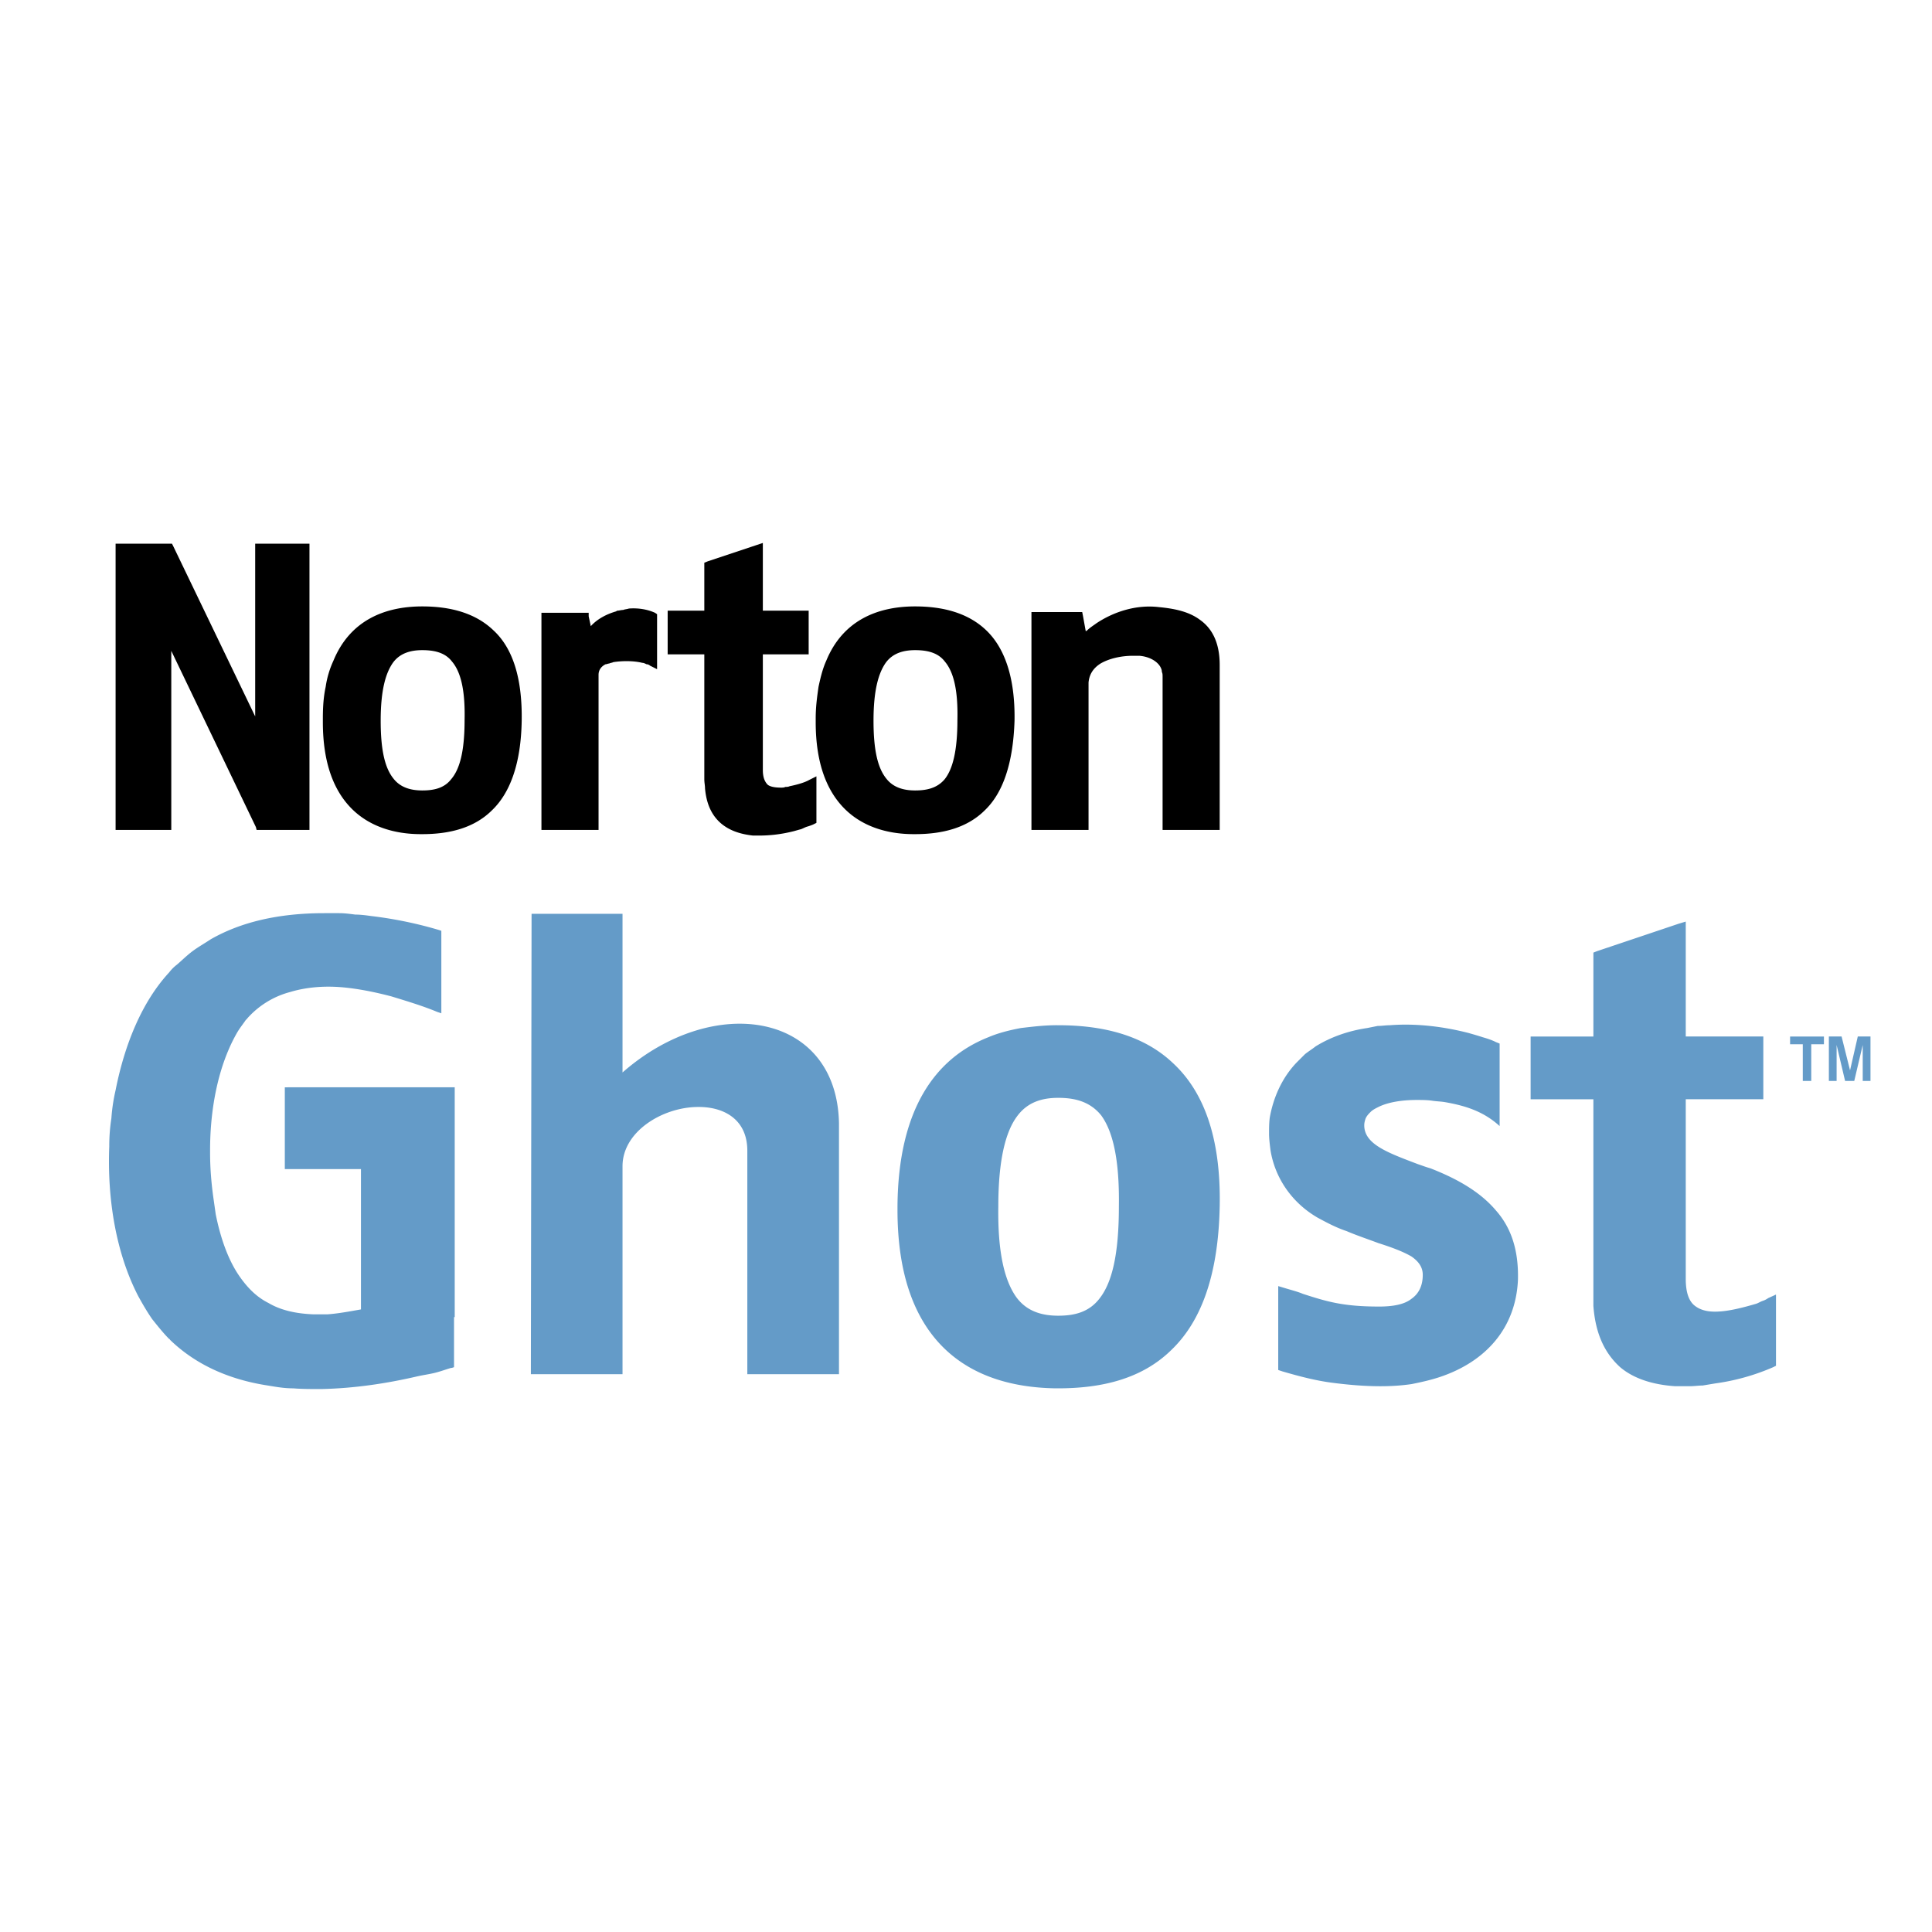 <svg xmlns="http://www.w3.org/2000/svg" width="2500" height="2500" viewBox="0 0 192.756 192.756"><g fill-rule="evenodd" clip-rule="evenodd"><path fill="#fff" d="M0 0h192.756v192.756H0V0z"/><path d="M179.865 107.844v-3.657h-1.268v-.774h3.377v.774h-1.266v3.657h-.843zm2.602 0v-4.432h1.268l.844 3.377.773-3.377h1.266v4.432h-.773v-3.587l-.845 3.587h-.914l-.846-3.587v3.587h-.773z" fill="#649bc8"/><path d="M91.302 60.502c2.743 0 5.275.633 7.104 2.392 1.76 1.688 2.885 4.572 2.814 9.004-.141 4.361-1.197 7.246-2.955 8.934-1.758 1.758-4.22 2.391-6.963 2.391h-.141c-2.673 0-5.135-.773-6.894-2.532s-2.884-4.502-2.884-8.652v-.211-.141c0-1.195.141-2.181.282-3.166.211-.985.422-1.829.773-2.603 1.618-3.938 4.995-5.416 8.864-5.416zm24.69 7.035v15.265h5.697V66.341c0-2.251-.773-3.657-1.969-4.501-1.125-.844-2.604-1.125-4.08-1.267-2.322-.281-4.572.493-6.26 1.618-.281.211-.635.422-.916.704 0 0-.07.07-.141.07l-.281-1.548-.07-.352h-5.064v21.737H108.604V68.241 68.1c.07-.773.424-1.407 1.197-1.899.844-.493 2.039-.774 3.234-.774h.635c.914.07 1.758.493 2.109 1.125.07.141.141.281.141.493.072.141.072.281.072.492zM12.024 54.242h5.135l.141.282 8.16 16.953V54.242H30.876V82.802h-5.275l-.07-.282-8.442-17.585v17.867h-5.556V54.242h.491zm46.92 8.231c.633-.704 1.547-1.196 2.532-1.478.07-.07.141-.07.141-.07.141 0 .352-.07.563-.07.141-.07.352-.07.563-.141.915-.07 1.829.07 2.603.422l.211.141v5.487l-.704-.352a.538.538 0 0 0-.352-.14c-.141-.07-.281-.141-.422-.141-.844-.211-1.97-.211-2.884-.07-.141.07-.281.07-.422.141-.141 0-.211.07-.352.07-.422.211-.703.562-.703 1.055V82.802H54.02V61.136h4.713v.352l.211.985zm18.993 16.108c-.562 0-1.055-.07-1.336-.281-.281-.281-.492-.704-.492-1.478V65.286h4.572v-4.361h-4.572v-6.753l-.633.211-4.854 1.618-.352.14V60.925h-3.657V65.286h3.657v12.451c0 .352.07.633.07.914.141 1.618.704 2.743 1.618 3.518.845.703 1.9 1.055 3.166 1.195h.634c1.125 0 2.25-.141 3.376-.422.281-.07.492-.141.774-.211.211-.07.422-.211.704-.281.211-.07.422-.141.562-.211l.281-.141v-4.643l-.703.352c-.492.281-1.267.492-1.97.633-.141.07-.281.07-.422.07-.142.071-.283.071-.423.071zM42.131 60.502c2.744 0 5.276.633 7.105 2.392 1.829 1.688 2.884 4.572 2.814 9.004-.07 4.361-1.196 7.246-2.955 8.934-1.759 1.758-4.22 2.391-6.964 2.391h-.141c-2.673 0-5.135-.773-6.894-2.532s-2.884-4.502-2.884-8.652v-.211-.141c0-1.195.07-2.181.281-3.166a9.438 9.438 0 0 1 .773-2.603c1.62-3.938 4.997-5.416 8.865-5.416zm2.955 5.488c-.704-.915-1.829-1.125-2.955-1.125-1.125 0-2.181.281-2.884 1.196-.774 1.055-1.266 2.814-1.266 5.838 0 2.955.422 4.713 1.266 5.769.703.914 1.759 1.195 2.884 1.195 1.126 0 2.181-.211 2.884-1.125.844-.985 1.337-2.743 1.337-5.909.07-3.096-.422-4.854-1.266-5.839zm49.17 0c-.703-.915-1.829-1.125-2.954-1.125-1.126 0-2.181.281-2.885 1.196-.773 1.055-1.266 2.814-1.266 5.838 0 2.955.422 4.713 1.266 5.769.704.914 1.759 1.195 2.885 1.195 1.125 0 2.181-.211 2.954-1.125.774-.985 1.266-2.743 1.266-5.909.071-3.096-.422-4.854-1.266-5.839z"/><path d="M149.266 103.976l.352.141v8.23c-1.619-1.478-3.447-2.04-5.486-2.392-.424-.07-.846-.07-1.268-.141-.492-.07-.984-.07-1.547-.07-1.408 0-2.814.211-3.799.703-.281.141-.562.281-.773.492-.211.212-.352.353-.492.634-.07.211-.141.422-.141.703 0 1.899 2.391 2.743 5.346 3.869.422.141.773.281 1.266.422 2.885 1.126 5.064 2.462 6.543 4.221 1.547 1.759 2.25 4.01 2.18 6.894-.211 4.783-3.166 8.16-7.809 9.708-.844.281-1.758.492-2.812.703-.986.141-1.971.211-3.096.211-1.617 0-3.236-.141-4.854-.352s-3.236-.634-4.924-1.126l-.422-.141v-8.371l.703.211c.703.212 1.266.353 1.758.563 2.393.773 4.01 1.267 7.598 1.267 1.406 0 2.533-.211 3.236-.774.703-.492 1.125-1.267 1.125-2.392 0-.773-.422-1.337-1.125-1.829-.844-.492-1.971-.914-3.307-1.337-1.125-.422-2.182-.773-3.166-1.195-1.055-.352-1.969-.844-2.883-1.336-2.674-1.548-4.291-4.08-4.713-6.754-.07-.562-.141-1.125-.141-1.617 0-.562 0-1.056.07-1.618.352-1.97 1.195-3.939 2.672-5.487l.844-.844c.352-.281.703-.492 1.057-.773 1.477-.915 3.234-1.548 5.135-1.829l1.055-.211c.422 0 .773-.07 1.195-.07 2.674-.212 5.418.141 7.879.773.492.141.984.281 1.406.422.492.139.916.281 1.338.492zm-120.57 4.502h16.672v22.932h-.07V136.404l-.211.07h-.07c-.492.141-1.055.352-1.618.492s-1.126.211-1.759.352c-3.024.704-6.261 1.196-9.566 1.267h-.07c-.985 0-1.899 0-2.744-.07-.915 0-1.688-.141-2.533-.281-4.15-.633-7.386-2.251-9.777-4.572 0-.07-.07-.07-.07-.07-.562-.562-1.126-1.267-1.688-1.97-.492-.703-.985-1.547-1.407-2.321-2.181-4.221-3.095-9.567-2.884-14.913v-.07c0-.914.07-1.829.211-2.743.07-.985.211-1.899.422-2.813.915-4.643 2.673-8.863 5.346-11.748.21-.281.492-.562.774-.773.492-.422.984-.914 1.547-1.336.562-.422 1.196-.774 1.829-1.196 2.954-1.688 6.683-2.603 11.325-2.603h1.477c.563 0 1.055.07 1.618.141.493 0 1.056.07 1.548.141 2.392.281 4.713.774 6.823 1.406l.211.071v8.23l-.422-.141c-1.337-.562-2.955-1.055-4.572-1.548-1.618-.422-3.306-.773-4.995-.914-1.758-.141-3.517 0-5.135.492a8.687 8.687 0 0 0-4.22 2.603c-.071.07-.071.141-.141.141-.281.422-.633.845-.914 1.337s-.563 1.056-.774 1.548c-1.267 2.884-1.899 6.472-1.899 10.129v.281c0 1.618.141 3.166.352 4.643.07.493.141.985.21 1.478.493 2.462 1.267 4.572 2.322 6.12.773 1.125 1.688 2.11 2.955 2.743 1.196.704 2.673 1.056 4.502 1.126h1.336c1.056-.07 2.181-.281 3.376-.492v-13.999H28.416V108.483h.28v-.005zm130.277-5.066V95.042l.352-.141 8.16-2.743.703-.211v11.465h7.738V109.672h-7.738v17.938c0 1.407.352 2.251.914 2.673.633.493 1.479.634 2.463.563 1.125-.07 2.461-.422 3.658-.773.211-.071.422-.212.633-.282s.352-.141.562-.281l.773-.352v7.105l-.281.141a21.862 21.862 0 0 1-5.768 1.618l-1.268.211c-.422 0-.844.07-1.266.07h-1.476c-2.111-.141-4.08-.703-5.488-1.899-1.477-1.336-2.461-3.235-2.672-6.12v-20.611h-6.261V103.413H158.973v-.001zm-75.268 8.652v25.041H74.56V114.806c0-3.165-2.392-4.432-5.064-4.361-3.447.07-7.387 2.463-7.387 5.909v20.75h-9.144v-.562l.07-45.371h9.074V107c9.145-8.02 21.385-5.979 21.596 5.064zm21.736-9.777h.141c4.432 0 8.512.984 11.465 3.798 2.955 2.744 4.783 7.245 4.643 14.28-.141 7.104-1.969 11.606-4.854 14.351-2.883 2.813-6.822 3.798-11.254 3.798h-.281c-4.291-.07-8.23-1.196-11.115-4.009-2.884-2.814-4.643-7.246-4.643-13.788v-.352c.07-9.638 3.729-14.772 9.074-16.883.984-.422 2.111-.703 3.236-.914 1.196-.14 2.321-.281 3.588-.281zm.141 7.245c-1.619 0-3.096.422-4.15 1.899-1.125 1.548-1.83 4.361-1.83 8.934-.07 4.643.635 7.386 1.76 9.004 1.055 1.478 2.602 1.899 4.221 1.899 1.617 0 3.094-.352 4.15-1.759 1.195-1.548 1.898-4.291 1.898-9.145.07-4.783-.633-7.526-1.758-9.074-1.127-1.406-2.674-1.758-4.291-1.758z" fill="#649bc8"/></g></svg>